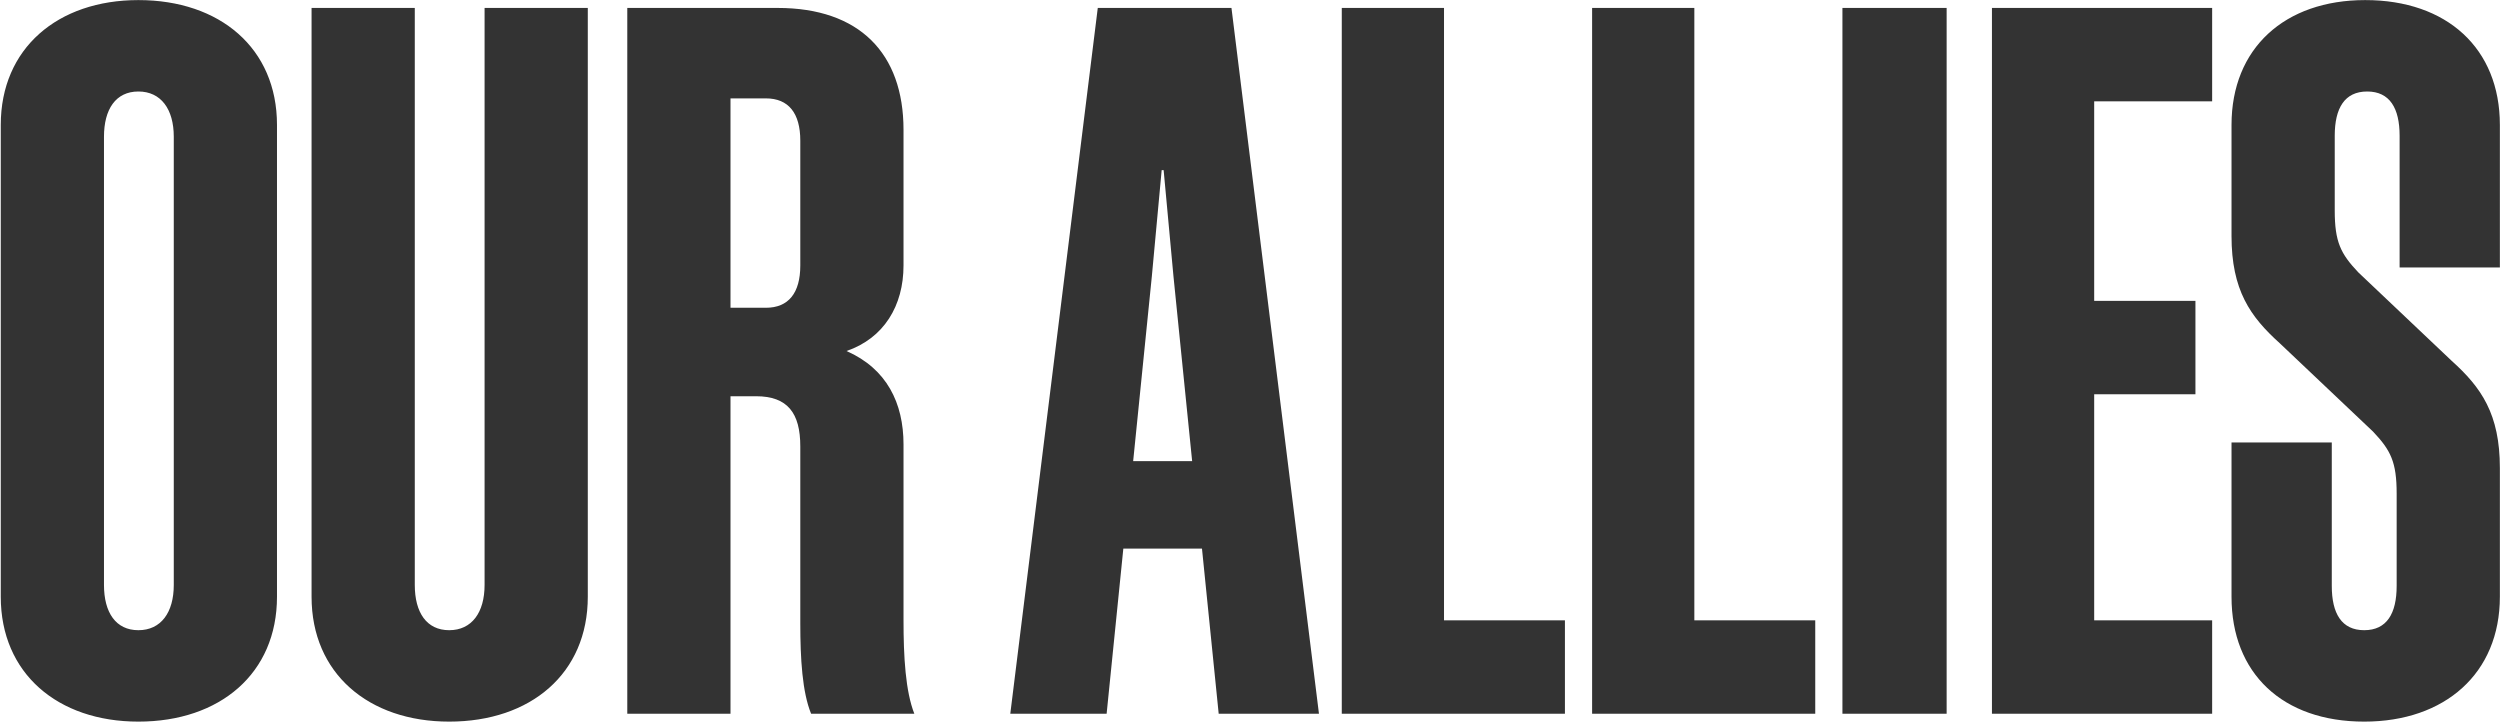 <?xml version="1.0" encoding="utf-8"?>
<svg xmlns="http://www.w3.org/2000/svg" width="1338" height="387" viewBox="0 0 1338 387" fill="none">
<path d="M74.065 0.043C117.732 0.043 148.246 25.822 148.246 66.859V319.393C148.246 360.429 117.732 386.209 74.065 386.209C30.923 386.209 0.409 360.429 0.409 319.393V66.859C0.409 25.822 30.923 0.043 74.065 0.043ZM74.065 48.971C61.964 48.971 55.651 58.441 55.651 73.172V313.079C55.651 327.81 61.964 337.28 74.065 337.28C86.165 337.28 93.005 327.81 93.005 313.079V73.172C93.005 58.441 86.165 48.971 74.065 48.971ZM259.346 313.079V4.251H314.588V319.393C314.588 360.429 284.074 386.209 240.406 386.209C197.265 386.209 166.751 360.429 166.751 319.393V4.251H221.993V313.079C221.993 327.81 228.306 337.28 240.406 337.28C252.507 337.28 259.346 327.81 259.346 313.079ZM404.644 212.066H390.965V382H335.723V4.251H416.218C459.886 4.251 483.561 28.453 483.561 69.489V142.093C483.561 163.663 473.038 181.025 453.046 187.865C474.617 197.335 483.561 215.749 483.561 237.845V332.019C483.561 351.485 484.613 369.899 489.348 382H434.106C429.371 370.426 428.319 352.538 428.319 333.598V238.897C428.319 221.01 421.479 212.066 404.644 212.066ZM428.319 75.277C428.319 60.545 422.006 52.654 409.905 52.654H390.965V164.716H409.905C422.006 164.716 428.319 156.824 428.319 142.093V75.277ZM587.529 4.251H659.081L705.905 382H652.241L643.297 293.613H601.208L592.265 382H540.706L587.529 4.251ZM616.466 147.88L606.47 246.789H638.036L628.04 147.88L622.779 91.06H621.727L616.466 147.88ZM718.12 4.251H772.836V332.019H837.548V382H718.12V4.251ZM852.094 4.251H906.81V332.019H971.522V382H852.094V4.251ZM1041.84 4.251V382H986.068V4.251H1041.84ZM1066.09 4.251H1183.94V54.232H1120.81V161.033H1175V211.014H1120.81V332.019H1183.94V382H1066.09V4.251ZM1282.69 313.605V264.151C1282.69 247.315 1279.54 241.002 1270.07 231.006L1220.08 183.656C1204.3 169.451 1194.31 155.246 1194.31 126.309V66.859C1194.31 25.822 1222.72 0.043 1265.86 0.043C1309.52 0.043 1337.93 25.822 1337.93 66.859V143.145H1284.27V72.646C1284.27 57.915 1279.01 48.971 1266.91 48.971C1254.81 48.971 1249.55 57.915 1249.55 72.646V112.631C1249.55 129.466 1252.7 135.779 1262.17 145.776L1312.15 193.126C1327.94 207.331 1337.93 221.536 1337.93 250.472V319.393C1337.93 360.429 1308.47 386.209 1265.33 386.209C1221.66 386.209 1194.31 360.429 1194.31 319.393V236.793H1247.97V313.605C1247.97 328.337 1253.23 337.28 1265.33 337.28C1277.43 337.28 1282.69 328.337 1282.69 313.605Z" fill="#333333"/>
</svg>